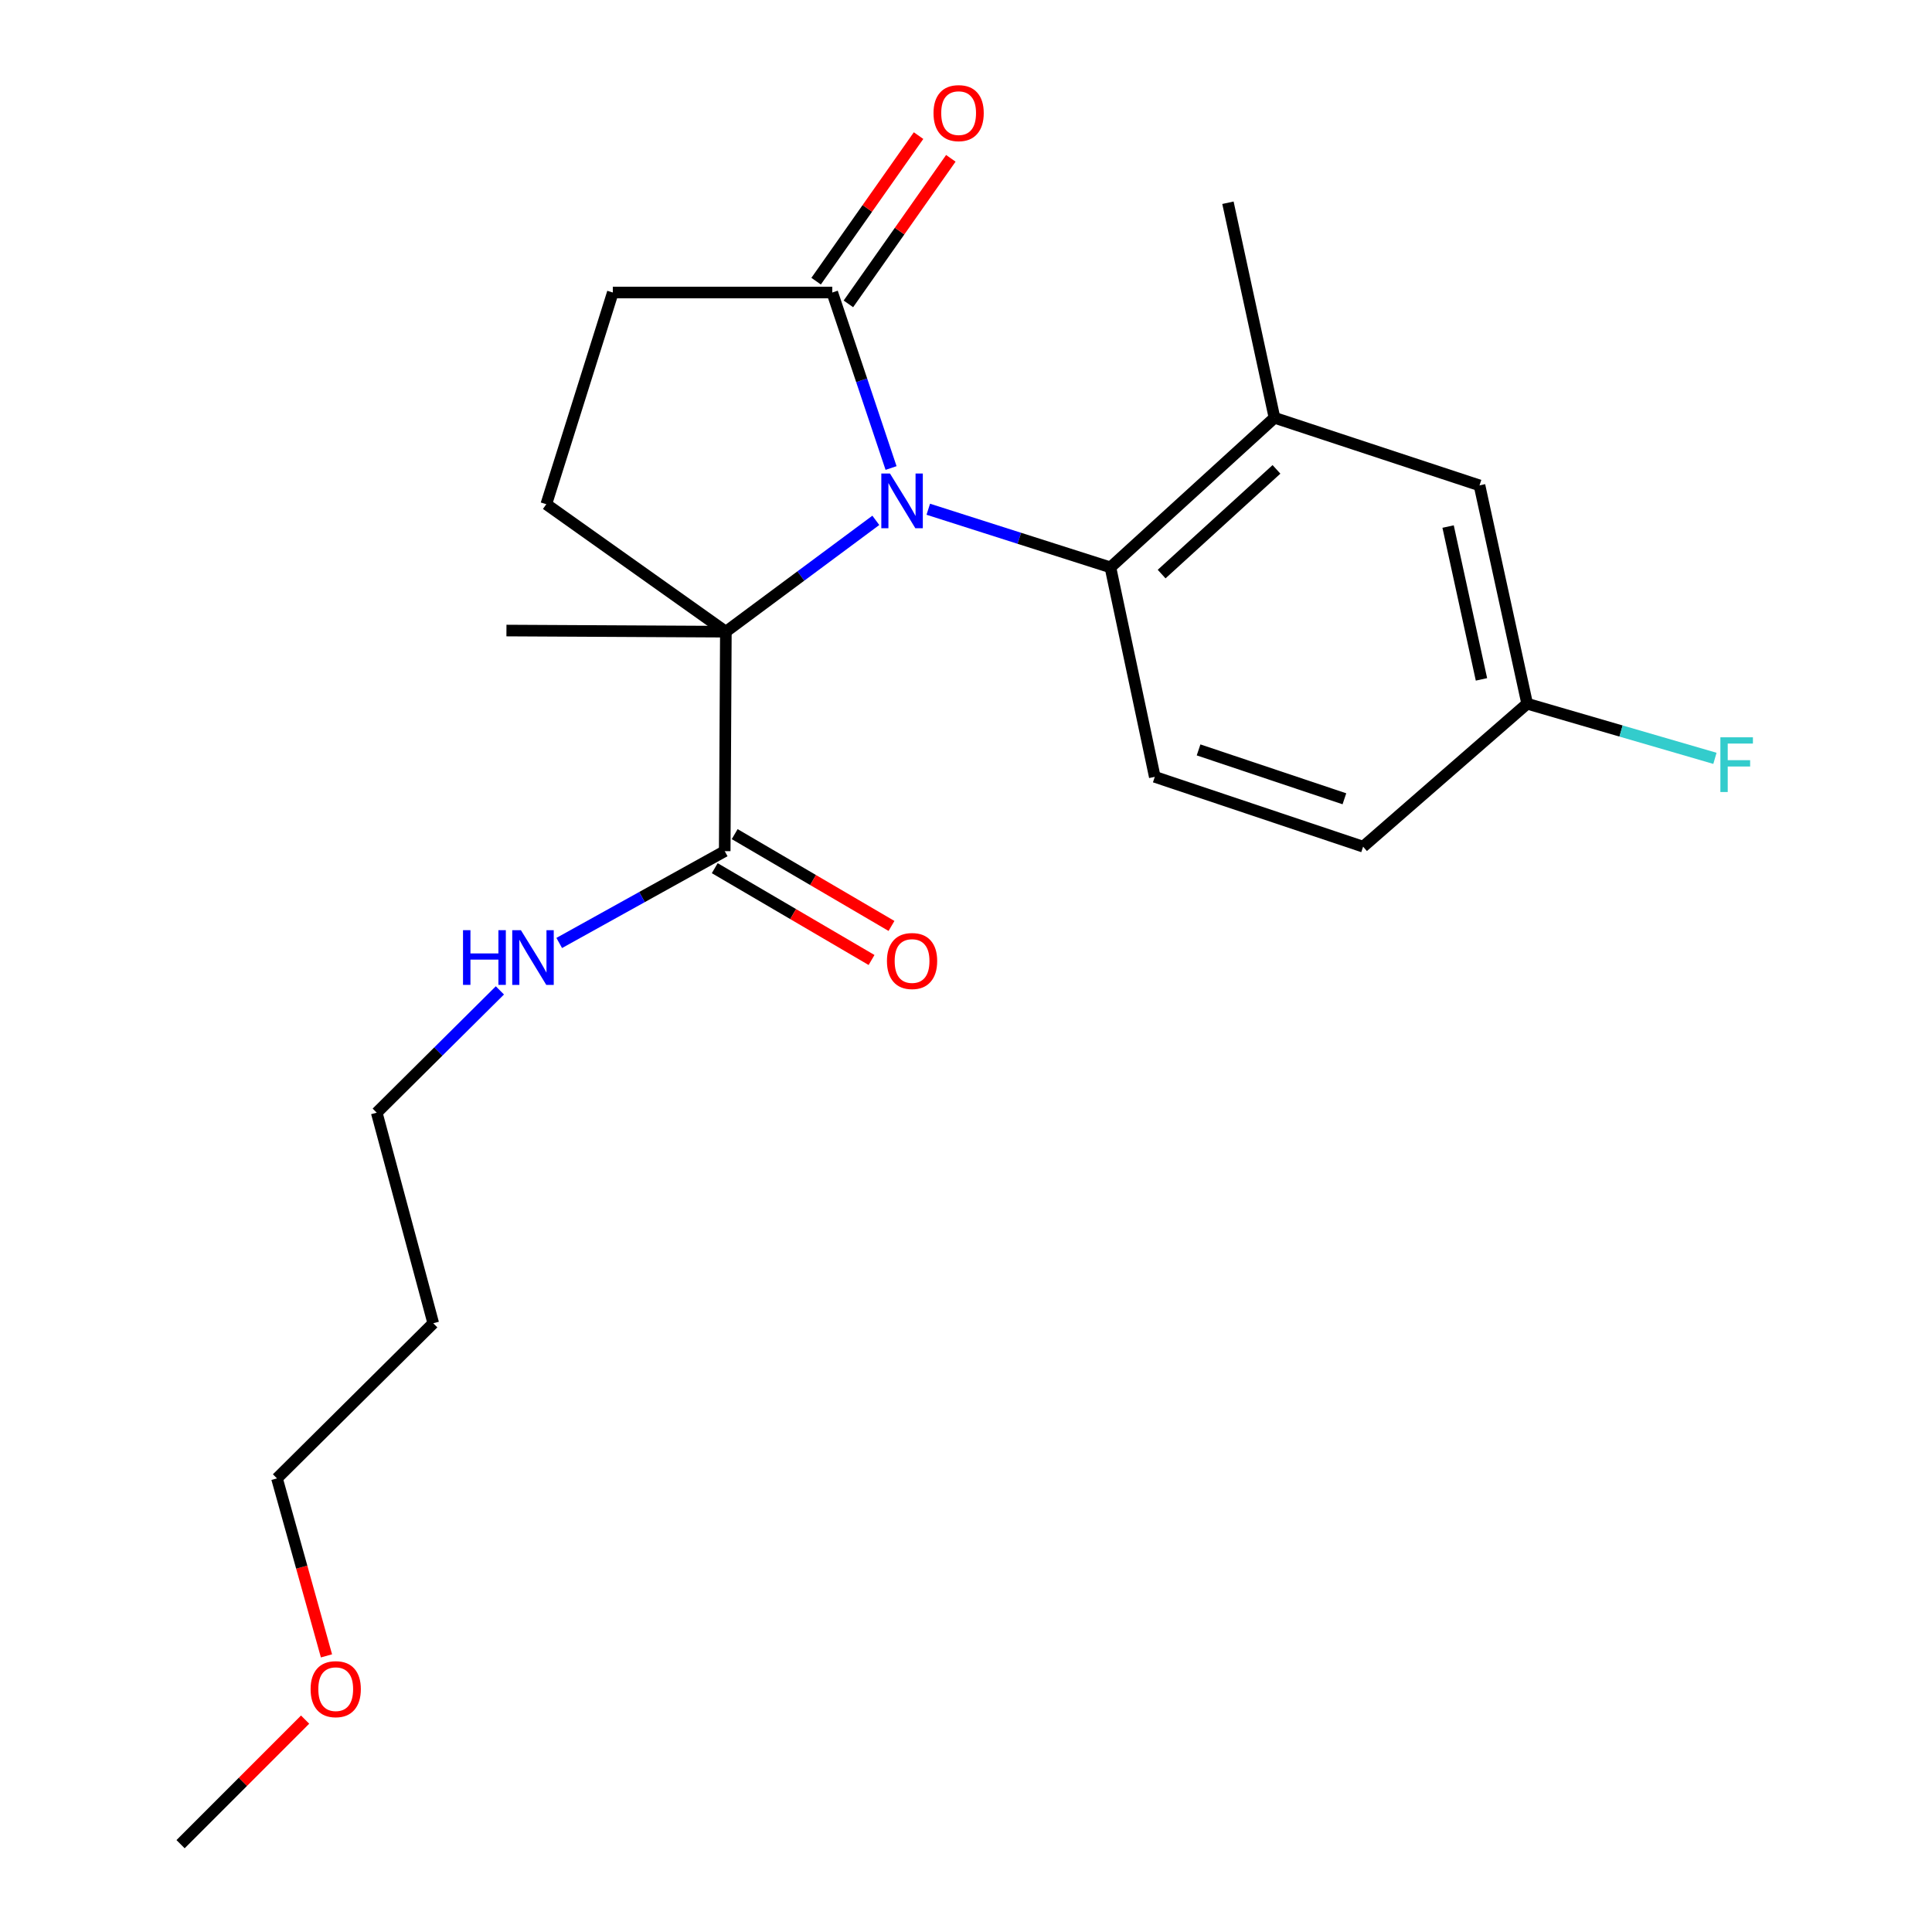 <?xml version='1.0' encoding='iso-8859-1'?>
<svg version='1.1' baseProfile='full'
              xmlns='http://www.w3.org/2000/svg'
                      xmlns:rdkit='http://www.rdkit.org/xml'
                      xmlns:xlink='http://www.w3.org/1999/xlink'
                  xml:space='preserve'
width='1000px' height='1000px' viewBox='0 0 1000 1000'>
<!-- END OF HEADER -->
<rect style='opacity:1.0;fill:#FFFFFF;stroke:none' width='1000' height='1000' x='0' y='0'> </rect>
<path class='bond-0' d='M 453.327,269.331 L 414.516,298.146' style='fill:none;fill-rule:evenodd;stroke:#0000FF;stroke-width:6px;stroke-linecap:butt;stroke-linejoin:miter;stroke-opacity:1' />
<path class='bond-0' d='M 414.516,298.146 L 375.704,326.961' style='fill:none;fill-rule:evenodd;stroke:#000000;stroke-width:6px;stroke-linecap:butt;stroke-linejoin:miter;stroke-opacity:1' />
<path class='bond-1' d='M 480.478,263.579 L 527.618,278.623' style='fill:none;fill-rule:evenodd;stroke:#0000FF;stroke-width:6px;stroke-linecap:butt;stroke-linejoin:miter;stroke-opacity:1' />
<path class='bond-1' d='M 527.618,278.623 L 574.758,293.667' style='fill:none;fill-rule:evenodd;stroke:#000000;stroke-width:6px;stroke-linecap:butt;stroke-linejoin:miter;stroke-opacity:1' />
<path class='bond-2' d='M 461.21,242.245 L 445.993,196.827' style='fill:none;fill-rule:evenodd;stroke:#0000FF;stroke-width:6px;stroke-linecap:butt;stroke-linejoin:miter;stroke-opacity:1' />
<path class='bond-2' d='M 445.993,196.827 L 430.776,151.409' style='fill:none;fill-rule:evenodd;stroke:#000000;stroke-width:6px;stroke-linecap:butt;stroke-linejoin:miter;stroke-opacity:1' />
<path class='bond-3' d='M 375.704,326.961 L 375.114,440.554' style='fill:none;fill-rule:evenodd;stroke:#000000;stroke-width:6px;stroke-linecap:butt;stroke-linejoin:miter;stroke-opacity:1' />
<path class='bond-5' d='M 375.704,326.961 L 282.765,260.985' style='fill:none;fill-rule:evenodd;stroke:#000000;stroke-width:6px;stroke-linecap:butt;stroke-linejoin:miter;stroke-opacity:1' />
<path class='bond-14' d='M 375.704,326.961 L 262.134,326.371' style='fill:none;fill-rule:evenodd;stroke:#000000;stroke-width:6px;stroke-linecap:butt;stroke-linejoin:miter;stroke-opacity:1' />
<path class='bond-4' d='M 574.758,293.667 L 659.674,216.24' style='fill:none;fill-rule:evenodd;stroke:#000000;stroke-width:6px;stroke-linecap:butt;stroke-linejoin:miter;stroke-opacity:1' />
<path class='bond-4' d='M 601.258,297.146 L 660.699,242.948' style='fill:none;fill-rule:evenodd;stroke:#000000;stroke-width:6px;stroke-linecap:butt;stroke-linejoin:miter;stroke-opacity:1' />
<path class='bond-6' d='M 574.758,293.667 L 597.714,402.096' style='fill:none;fill-rule:evenodd;stroke:#000000;stroke-width:6px;stroke-linecap:butt;stroke-linejoin:miter;stroke-opacity:1' />
<path class='bond-7' d='M 430.776,151.409 L 317.194,151.409' style='fill:none;fill-rule:evenodd;stroke:#000000;stroke-width:6px;stroke-linecap:butt;stroke-linejoin:miter;stroke-opacity:1' />
<path class='bond-9' d='M 439.128,157.287 L 465.638,119.618' style='fill:none;fill-rule:evenodd;stroke:#000000;stroke-width:6px;stroke-linecap:butt;stroke-linejoin:miter;stroke-opacity:1' />
<path class='bond-9' d='M 465.638,119.618 L 492.149,81.949' style='fill:none;fill-rule:evenodd;stroke:#FF0000;stroke-width:6px;stroke-linecap:butt;stroke-linejoin:miter;stroke-opacity:1' />
<path class='bond-9' d='M 422.424,145.531 L 448.934,107.862' style='fill:none;fill-rule:evenodd;stroke:#000000;stroke-width:6px;stroke-linecap:butt;stroke-linejoin:miter;stroke-opacity:1' />
<path class='bond-9' d='M 448.934,107.862 L 475.445,70.193' style='fill:none;fill-rule:evenodd;stroke:#FF0000;stroke-width:6px;stroke-linecap:butt;stroke-linejoin:miter;stroke-opacity:1' />
<path class='bond-10' d='M 369.953,449.367 L 410.532,473.13' style='fill:none;fill-rule:evenodd;stroke:#000000;stroke-width:6px;stroke-linecap:butt;stroke-linejoin:miter;stroke-opacity:1' />
<path class='bond-10' d='M 410.532,473.13 L 451.112,496.894' style='fill:none;fill-rule:evenodd;stroke:#FF0000;stroke-width:6px;stroke-linecap:butt;stroke-linejoin:miter;stroke-opacity:1' />
<path class='bond-10' d='M 380.275,431.741 L 420.854,455.504' style='fill:none;fill-rule:evenodd;stroke:#000000;stroke-width:6px;stroke-linecap:butt;stroke-linejoin:miter;stroke-opacity:1' />
<path class='bond-10' d='M 420.854,455.504 L 461.434,479.268' style='fill:none;fill-rule:evenodd;stroke:#FF0000;stroke-width:6px;stroke-linecap:butt;stroke-linejoin:miter;stroke-opacity:1' />
<path class='bond-11' d='M 375.114,440.554 L 332.284,464.317' style='fill:none;fill-rule:evenodd;stroke:#000000;stroke-width:6px;stroke-linecap:butt;stroke-linejoin:miter;stroke-opacity:1' />
<path class='bond-11' d='M 332.284,464.317 L 289.454,488.081' style='fill:none;fill-rule:evenodd;stroke:#0000FF;stroke-width:6px;stroke-linecap:butt;stroke-linejoin:miter;stroke-opacity:1' />
<path class='bond-8' d='M 659.674,216.24 L 765.788,251.237' style='fill:none;fill-rule:evenodd;stroke:#000000;stroke-width:6px;stroke-linecap:butt;stroke-linejoin:miter;stroke-opacity:1' />
<path class='bond-17' d='M 659.674,216.24 L 635.582,104.94' style='fill:none;fill-rule:evenodd;stroke:#000000;stroke-width:6px;stroke-linecap:butt;stroke-linejoin:miter;stroke-opacity:1' />
<path class='bond-22' d='M 282.765,260.985 L 317.194,151.409' style='fill:none;fill-rule:evenodd;stroke:#000000;stroke-width:6px;stroke-linecap:butt;stroke-linejoin:miter;stroke-opacity:1' />
<path class='bond-13' d='M 597.714,402.096 L 705.542,438.239' style='fill:none;fill-rule:evenodd;stroke:#000000;stroke-width:6px;stroke-linecap:butt;stroke-linejoin:miter;stroke-opacity:1' />
<path class='bond-13' d='M 620.38,388.15 L 695.86,413.45' style='fill:none;fill-rule:evenodd;stroke:#000000;stroke-width:6px;stroke-linecap:butt;stroke-linejoin:miter;stroke-opacity:1' />
<path class='bond-23' d='M 765.788,251.237 L 790.459,364.239' style='fill:none;fill-rule:evenodd;stroke:#000000;stroke-width:6px;stroke-linecap:butt;stroke-linejoin:miter;stroke-opacity:1' />
<path class='bond-23' d='M 749.533,272.544 L 766.802,351.646' style='fill:none;fill-rule:evenodd;stroke:#000000;stroke-width:6px;stroke-linecap:butt;stroke-linejoin:miter;stroke-opacity:1' />
<path class='bond-19' d='M 258.747,512.623 L 226.874,544.273' style='fill:none;fill-rule:evenodd;stroke:#0000FF;stroke-width:6px;stroke-linecap:butt;stroke-linejoin:miter;stroke-opacity:1' />
<path class='bond-19' d='M 226.874,544.273 L 195,575.923' style='fill:none;fill-rule:evenodd;stroke:#000000;stroke-width:6px;stroke-linecap:butt;stroke-linejoin:miter;stroke-opacity:1' />
<path class='bond-12' d='M 790.459,364.239 L 705.542,438.239' style='fill:none;fill-rule:evenodd;stroke:#000000;stroke-width:6px;stroke-linecap:butt;stroke-linejoin:miter;stroke-opacity:1' />
<path class='bond-15' d='M 790.459,364.239 L 839.052,378.377' style='fill:none;fill-rule:evenodd;stroke:#000000;stroke-width:6px;stroke-linecap:butt;stroke-linejoin:miter;stroke-opacity:1' />
<path class='bond-15' d='M 839.052,378.377 L 887.645,392.515' style='fill:none;fill-rule:evenodd;stroke:#33CCCC;stroke-width:6px;stroke-linecap:butt;stroke-linejoin:miter;stroke-opacity:1' />
<path class='bond-16' d='M 224.255,684.919 L 195,575.923' style='fill:none;fill-rule:evenodd;stroke:#000000;stroke-width:6px;stroke-linecap:butt;stroke-linejoin:miter;stroke-opacity:1' />
<path class='bond-20' d='M 224.255,684.919 L 143.367,765.217' style='fill:none;fill-rule:evenodd;stroke:#000000;stroke-width:6px;stroke-linecap:butt;stroke-linejoin:miter;stroke-opacity:1' />
<path class='bond-18' d='M 168.986,857.076 L 156.177,811.146' style='fill:none;fill-rule:evenodd;stroke:#FF0000;stroke-width:6px;stroke-linecap:butt;stroke-linejoin:miter;stroke-opacity:1' />
<path class='bond-18' d='M 156.177,811.146 L 143.367,765.217' style='fill:none;fill-rule:evenodd;stroke:#000000;stroke-width:6px;stroke-linecap:butt;stroke-linejoin:miter;stroke-opacity:1' />
<path class='bond-21' d='M 157.929,890.067 L 125.694,922.306' style='fill:none;fill-rule:evenodd;stroke:#FF0000;stroke-width:6px;stroke-linecap:butt;stroke-linejoin:miter;stroke-opacity:1' />
<path class='bond-21' d='M 125.694,922.306 L 93.459,954.545' style='fill:none;fill-rule:evenodd;stroke:#000000;stroke-width:6px;stroke-linecap:butt;stroke-linejoin:miter;stroke-opacity:1' />
<path  class='atom-0' d='M 460.647 245.088
L 469.927 260.088
Q 470.847 261.568, 472.327 264.248
Q 473.807 266.928, 473.887 267.088
L 473.887 245.088
L 477.647 245.088
L 477.647 273.408
L 473.767 273.408
L 463.807 257.008
Q 462.647 255.088, 461.407 252.888
Q 460.207 250.688, 459.847 250.008
L 459.847 273.408
L 456.167 273.408
L 456.167 245.088
L 460.647 245.088
' fill='#0000FF'/>
<path  class='atom-10' d='M 483.185 58.55
Q 483.185 51.75, 486.545 47.95
Q 489.905 44.15, 496.185 44.15
Q 502.465 44.15, 505.825 47.95
Q 509.185 51.75, 509.185 58.55
Q 509.185 65.43, 505.785 69.35
Q 502.385 73.23, 496.185 73.23
Q 489.945 73.23, 486.545 69.35
Q 483.185 65.47, 483.185 58.55
M 496.185 70.03
Q 500.505 70.03, 502.825 67.15
Q 505.185 64.23, 505.185 58.55
Q 505.185 52.99, 502.825 50.19
Q 500.505 47.35, 496.185 47.35
Q 491.865 47.35, 489.505 50.15
Q 487.185 52.95, 487.185 58.55
Q 487.185 64.27, 489.505 67.15
Q 491.865 70.03, 496.185 70.03
' fill='#FF0000'/>
<path  class='atom-11' d='M 459.082 497.419
Q 459.082 490.619, 462.442 486.819
Q 465.802 483.019, 472.082 483.019
Q 478.362 483.019, 481.722 486.819
Q 485.082 490.619, 485.082 497.419
Q 485.082 504.299, 481.682 508.219
Q 478.282 512.099, 472.082 512.099
Q 465.842 512.099, 462.442 508.219
Q 459.082 504.339, 459.082 497.419
M 472.082 508.899
Q 476.402 508.899, 478.722 506.019
Q 481.082 503.099, 481.082 497.419
Q 481.082 491.859, 478.722 489.059
Q 476.402 486.219, 472.082 486.219
Q 467.762 486.219, 465.402 489.019
Q 463.082 491.819, 463.082 497.419
Q 463.082 503.139, 465.402 506.019
Q 467.762 508.899, 472.082 508.899
' fill='#FF0000'/>
<path  class='atom-12' d='M 239.657 481.454
L 243.497 481.454
L 243.497 493.494
L 257.977 493.494
L 257.977 481.454
L 261.817 481.454
L 261.817 509.774
L 257.977 509.774
L 257.977 496.694
L 243.497 496.694
L 243.497 509.774
L 239.657 509.774
L 239.657 481.454
' fill='#0000FF'/>
<path  class='atom-12' d='M 269.617 481.454
L 278.897 496.454
Q 279.817 497.934, 281.297 500.614
Q 282.777 503.294, 282.857 503.454
L 282.857 481.454
L 286.617 481.454
L 286.617 509.774
L 282.737 509.774
L 272.777 493.374
Q 271.617 491.454, 270.377 489.254
Q 269.177 487.054, 268.817 486.374
L 268.817 509.774
L 265.137 509.774
L 265.137 481.454
L 269.617 481.454
' fill='#0000FF'/>
<path  class='atom-16' d='M 890.468 381.626
L 907.308 381.626
L 907.308 384.866
L 894.268 384.866
L 894.268 393.466
L 905.868 393.466
L 905.868 396.746
L 894.268 396.746
L 894.268 409.946
L 890.468 409.946
L 890.468 381.626
' fill='#33CCCC'/>
<path  class='atom-19' d='M 160.768 874.305
Q 160.768 867.505, 164.128 863.705
Q 167.488 859.905, 173.768 859.905
Q 180.048 859.905, 183.408 863.705
Q 186.768 867.505, 186.768 874.305
Q 186.768 881.185, 183.368 885.105
Q 179.968 888.985, 173.768 888.985
Q 167.528 888.985, 164.128 885.105
Q 160.768 881.225, 160.768 874.305
M 173.768 885.785
Q 178.088 885.785, 180.408 882.905
Q 182.768 879.985, 182.768 874.305
Q 182.768 868.745, 180.408 865.945
Q 178.088 863.105, 173.768 863.105
Q 169.448 863.105, 167.088 865.905
Q 164.768 868.705, 164.768 874.305
Q 164.768 880.025, 167.088 882.905
Q 169.448 885.785, 173.768 885.785
' fill='#FF0000'/>
</svg>
